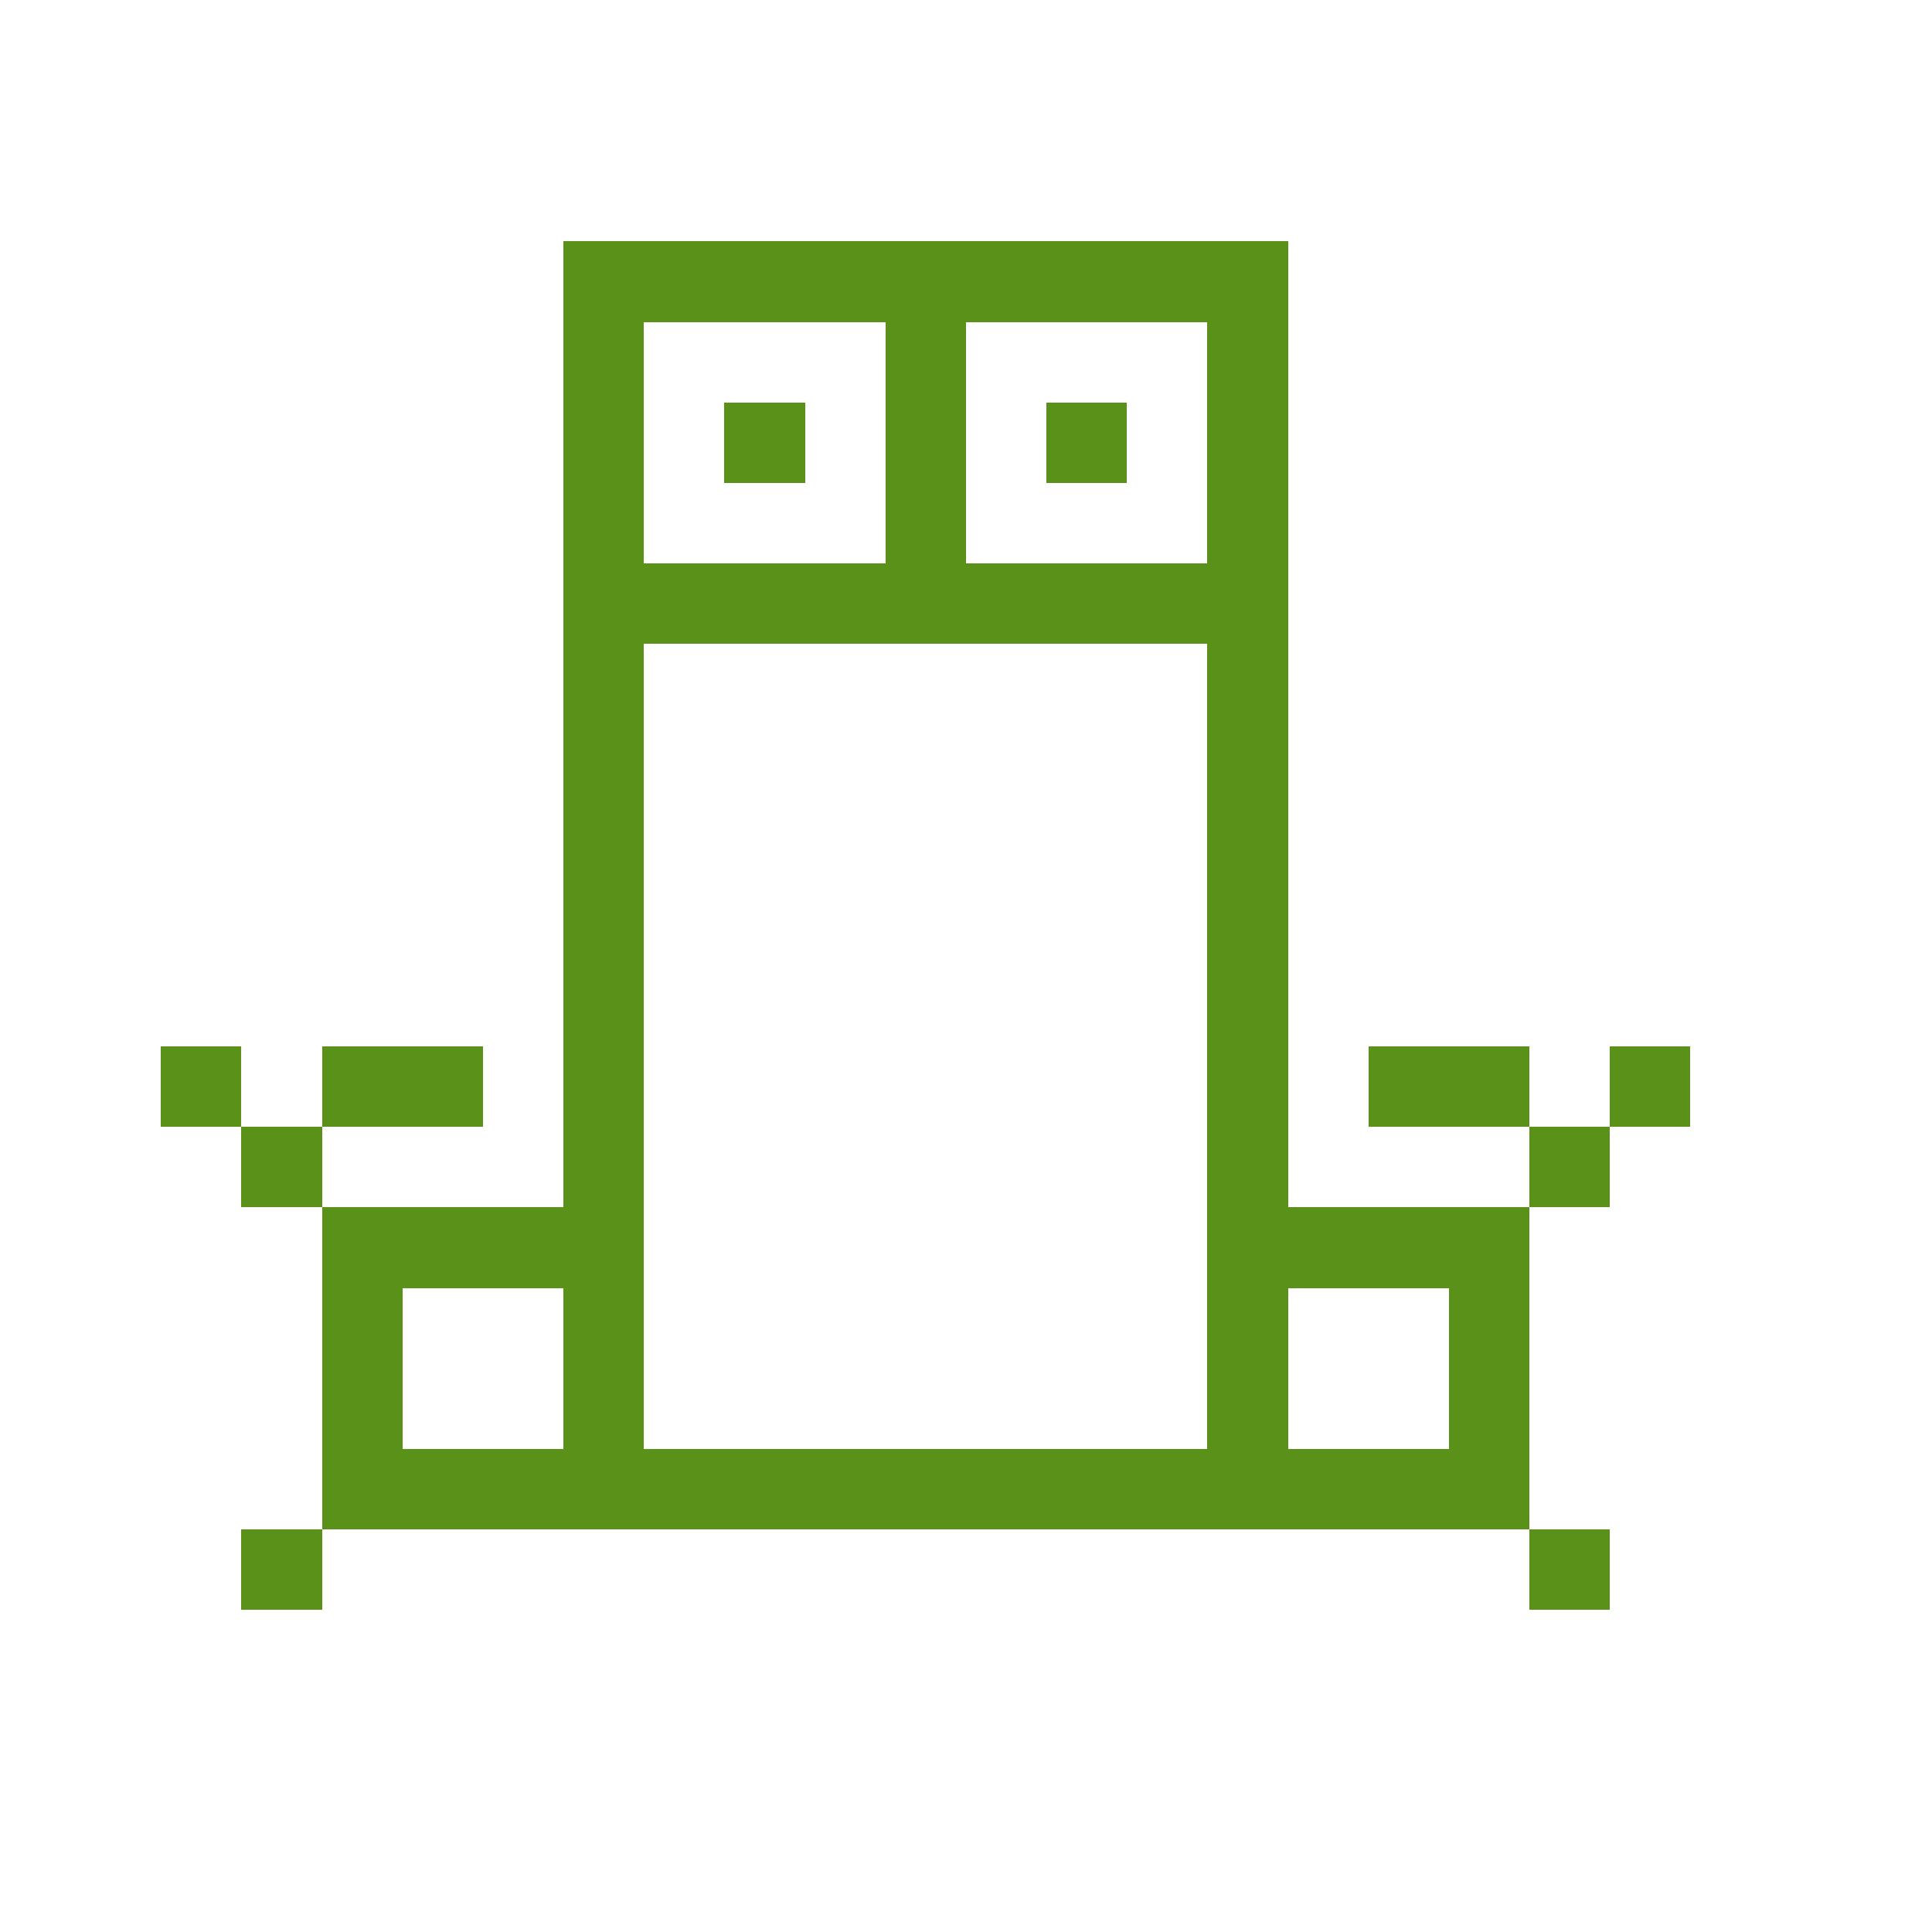 <svg xmlns="http://www.w3.org/2000/svg" viewBox="0 -0.5 24 24" shape-rendering="crispEdges" width="100%" height="100%">
<rect x="0" y="-0.5" width="24" height="24" fill="#333333" stroke="none"/>
<path stroke="#ffffff" d="M0 0h24M0 1h24M0 2h24M0 3h7M16 3h8M0 4h7M8 4h3M12 4h3M16 4h8M0 5h7M8 5h1M10 5h1M12 5h1M14 5h1M16 5h8M0 6h7M8 6h3M12 6h3M16 6h8M0 7h7M16 7h8M0 8h7M8 8h7M16 8h8M0 9h7M8 9h7M16 9h8M0 10h7M8 10h7M16 10h8M0 11h7M8 11h7M16 11h8M0 12h7M8 12h7M16 12h8M0 13h2M3 13h1M6 13h1M8 13h7M16 13h1M19 13h1M21 13h3M0 14h3M4 14h3M8 14h7M16 14h3M20 14h4M0 15h4M8 15h7M19 15h5M0 16h4M5 16h2M8 16h7M16 16h2M19 16h5M0 17h4M5 17h2M8 17h7M16 17h2M19 17h5M0 18h4M19 18h5M0 19h3M4 19h15M20 19h4M0 20h24M0 21h24M0 22h24M0 23h24" />
<path stroke="#5a9118" d="M7 3h9M7 4h1M11 4h1M15 4h1M7 5h1M9 5h1M11 5h1M13 5h1M15 5h1M7 6h1M11 6h1M15 6h1M7 7h9M7 8h1M15 8h1M7 9h1M15 9h1M7 10h1M15 10h1M7 11h1M15 11h1M7 12h1M15 12h1M2 13h1M4 13h2M7 13h1M15 13h1M17 13h2M20 13h1M3 14h1M7 14h1M15 14h1M19 14h1M4 15h4M15 15h4M4 16h1M7 16h1M15 16h1M18 16h1M4 17h1M7 17h1M15 17h1M18 17h1M4 18h15M3 19h1M19 19h1" />
</svg>